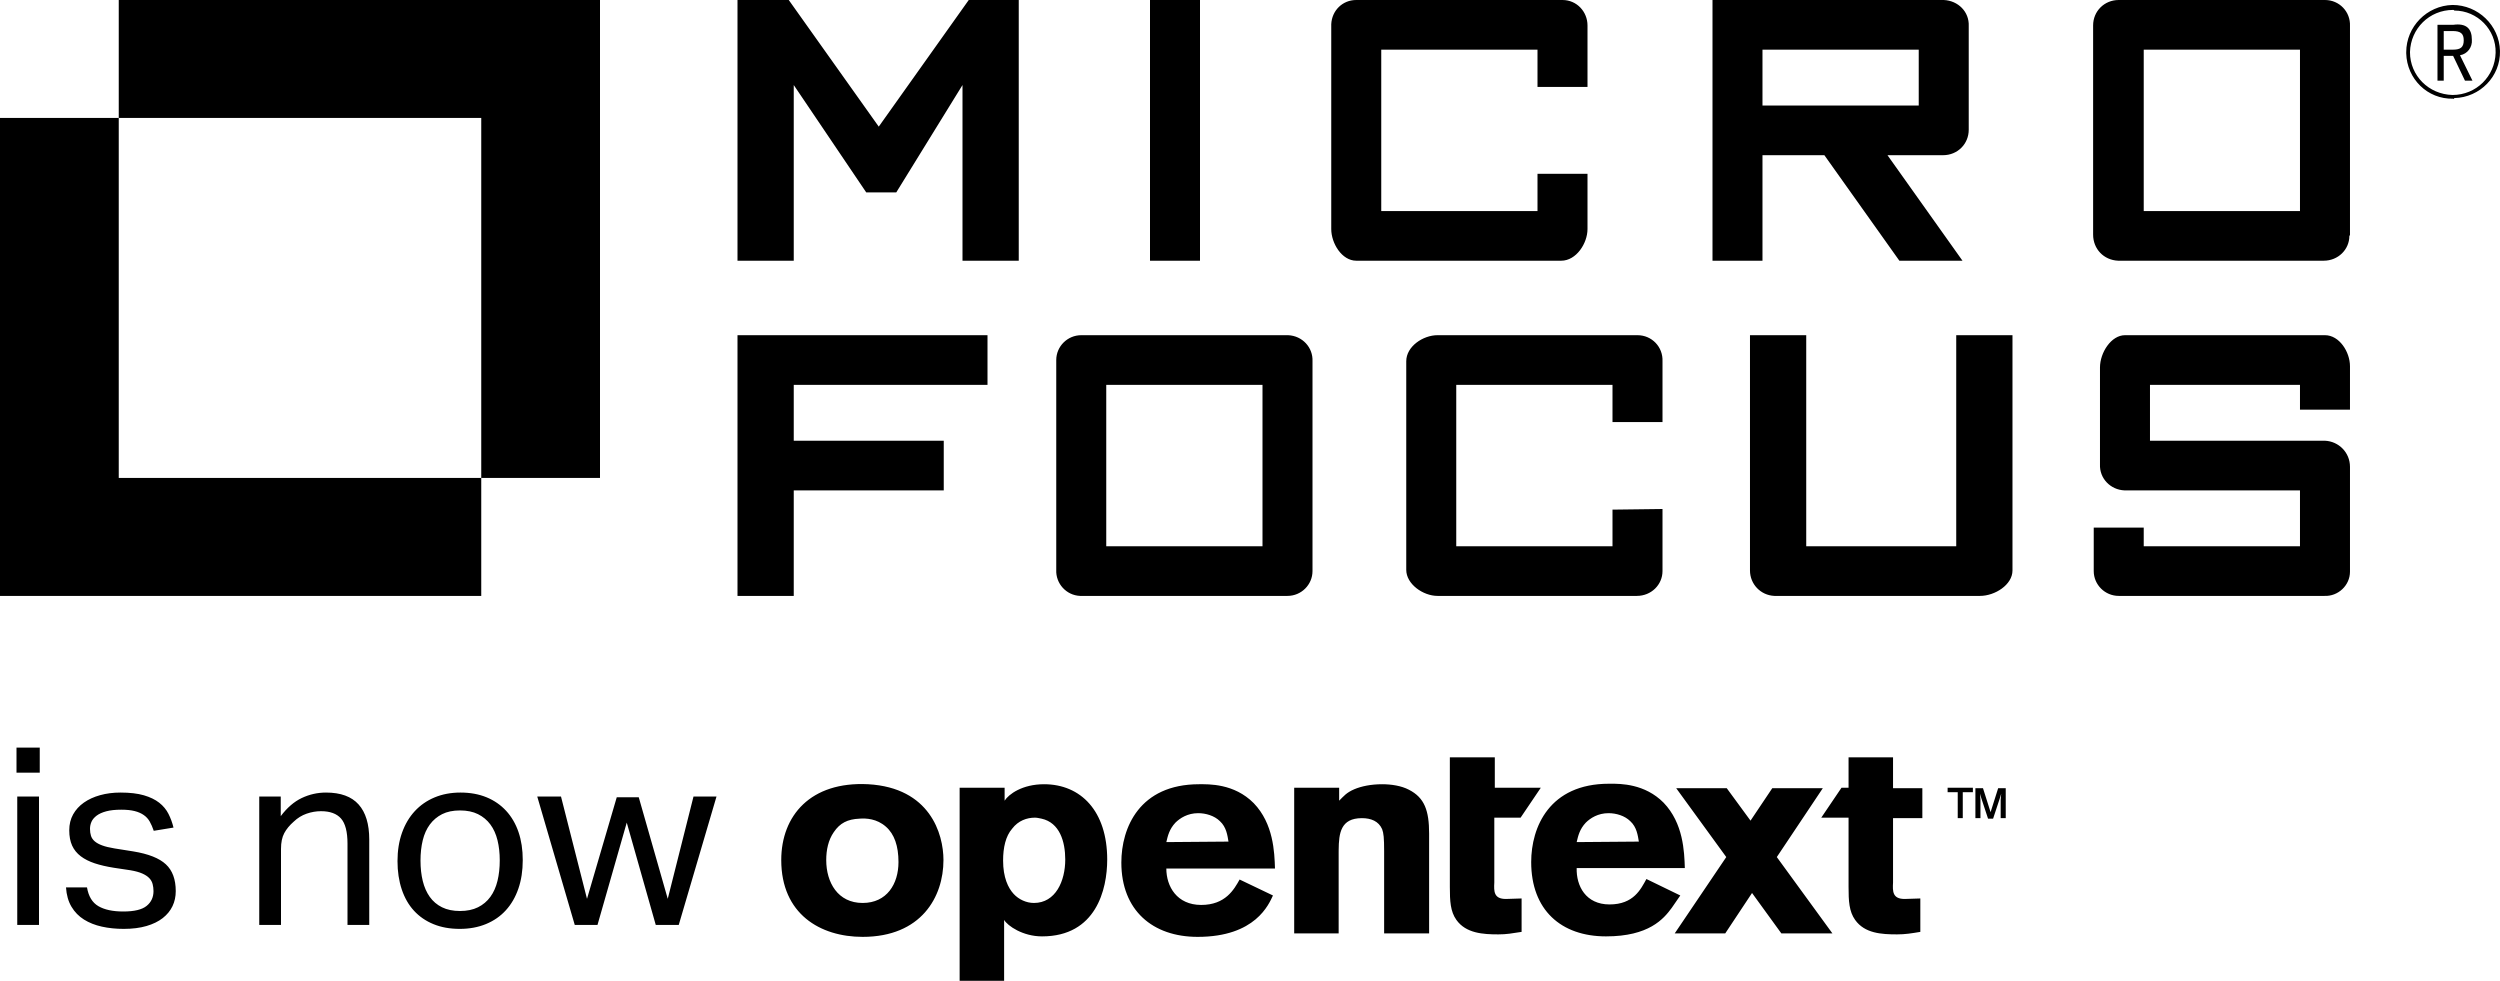 <?xml version="1.0" encoding="UTF-8"?>
<svg width="130px" height="51px" viewBox="0 0 130 51" version="1.1" xmlns="http://www.w3.org/2000/svg" xmlns:xlink="http://www.w3.org/1999/xlink">
    <title>MF-OT</title>
    <g id="Page-1" stroke="none" stroke-width="1" fill="none" fill-rule="evenodd">
        <g id="MF-OT" fill="#000000" fill-rule="nonzero">
            <path d="M31.2,24.854 L25.025,24.854 L25.025,6.133 L6.175,6.133 L6.175,0 L31.2,0 L31.2,24.854 Z M25.025,30.987 L0,30.987 L0,6.133 L6.175,6.133 L6.175,24.854 L25.025,24.854 L25.025,30.987 Z M52.975,13.557 L52.975,0 L50.375,0 L45.695,6.585 L41.015,0 L38.35,0 L38.35,13.557 L41.275,13.557 L41.275,4.422 L45.045,10.006 L46.605,10.006 L50.05,4.422 L50.05,13.557 L52.975,13.557 L52.975,13.557 Z M59.8,13.557 L62.4,13.557 L62.4,0 L59.8,0 L59.8,13.234 L59.8,13.557 Z M82.55,9.038 L79.95,9.038 L79.95,10.975 L71.825,10.975 L71.825,2.582 L79.95,2.582 L79.95,4.519 L82.55,4.519 L82.55,1.323 C82.55,0.613 81.997,0 81.25,0 C81.217,0 81.217,0 81.185,0 L70.525,0 C69.81,0 69.257,0.549 69.225,1.259 C69.225,1.291 69.225,1.291 69.225,1.323 L69.225,11.911 C69.225,12.653 69.777,13.557 70.525,13.557 L81.185,13.557 C81.965,13.557 82.55,12.653 82.55,11.911 L82.55,9.038 Z M102.049,13.557 L98.149,8.07 L101.042,8.07 C101.789,8.07 102.374,7.489 102.374,6.746 C102.374,6.746 102.374,6.714 102.374,6.714 L102.374,1.356 C102.407,0.613 101.822,0.032 101.074,0 C101.042,0 101.042,0 101.009,0 L89.05,0 L89.05,13.557 L91.649,13.557 L91.649,8.07 L94.867,8.07 L98.767,13.557 L102.049,13.557 Z M91.649,2.582 L99.774,2.582 L99.774,5.487 L91.649,5.487 L91.649,2.582 Z M122.199,12.201 L122.199,1.356 C122.232,0.613 121.647,0 120.899,0 C120.867,0 120.867,0 120.834,0 L110.174,0 C109.427,0 108.842,0.581 108.842,1.323 C108.842,1.323 108.842,1.356 108.842,1.356 L108.842,12.201 C108.842,12.944 109.394,13.525 110.142,13.557 C110.142,13.557 110.174,13.557 110.174,13.557 L120.834,13.557 C121.582,13.557 122.167,12.976 122.167,12.266 C122.199,12.234 122.199,12.234 122.199,12.201 Z M111.474,2.582 L119.599,2.582 L119.599,10.975 L111.474,10.975 L111.474,2.582 Z M51.35,19.69 L51.35,17.43 L38.35,17.43 L38.35,30.987 L41.275,30.987 L41.275,25.5 L49.075,25.5 L49.075,22.918 L41.275,22.918 L41.275,20.013 L51.35,20.013 L51.35,19.69 Z M68.25,29.632 L68.25,18.786 C68.282,18.076 67.73,17.463 66.982,17.43 C66.982,17.43 66.95,17.43 66.95,17.43 L56.225,17.43 C55.51,17.43 54.925,18.011 54.925,18.722 C54.925,18.754 54.925,18.786 54.925,18.786 L54.925,29.632 C54.892,30.342 55.445,30.955 56.16,30.987 C56.192,30.987 56.192,30.987 56.225,30.987 L66.95,30.987 C67.665,30.987 68.25,30.406 68.25,29.696 C68.25,29.664 68.25,29.664 68.25,29.632 Z M57.525,20.013 L65.65,20.013 L65.65,28.405 L57.525,28.405 L57.525,20.013 Z M86.45,29.632 L86.45,26.468 L83.85,26.501 L83.85,28.405 L75.725,28.405 L75.725,20.013 L83.85,20.013 L83.85,21.949 L86.45,21.949 L86.45,18.786 C86.482,18.044 85.897,17.43 85.15,17.43 C85.15,17.43 85.117,17.43 85.117,17.43 L74.75,17.43 C74.002,17.43 73.125,18.011 73.125,18.786 L73.125,29.632 C73.125,30.374 74.002,30.987 74.75,30.987 L85.117,30.987 C85.865,30.987 86.45,30.406 86.45,29.696 C86.45,29.664 86.45,29.664 86.45,29.632 Z M104.649,29.664 L104.649,17.43 L101.724,17.43 L101.724,28.405 L93.924,28.405 L93.924,17.43 L90.999,17.43 L90.999,29.664 C90.999,30.374 91.552,30.955 92.267,30.987 C92.267,30.987 92.299,30.987 92.299,30.987 L102.959,30.987 C103.739,30.987 104.649,30.406 104.649,29.664 Z M122.199,29.696 L122.199,24.273 C122.199,23.531 121.614,22.95 120.899,22.918 C120.899,22.918 120.867,22.918 120.867,22.918 L111.799,22.918 L111.799,20.013 L119.599,20.013 L119.599,21.304 L122.199,21.304 L122.199,19.044 C122.199,18.302 121.647,17.43 120.899,17.43 L110.499,17.43 C109.784,17.43 109.199,18.334 109.199,19.109 L109.199,24.144 C109.167,24.887 109.752,25.468 110.467,25.5 C110.467,25.5 110.467,25.5 110.499,25.5 L119.599,25.5 L119.599,28.405 L111.474,28.405 L111.474,27.437 L108.874,27.437 L108.874,29.696 C108.874,30.406 109.459,30.987 110.174,30.987 C110.174,30.987 110.174,30.987 110.207,30.987 L120.867,30.987 C121.582,31.02 122.199,30.439 122.199,29.728 C122.199,29.728 122.199,29.696 122.199,29.696 Z M127.562,5.132 C126.229,5.165 125.157,4.099 125.124,2.776 C125.124,2.744 125.124,2.744 125.124,2.711 C125.124,1.388 126.197,0.291 127.529,0.258 C128.862,0.258 129.967,1.323 129.999,2.647 C130.032,3.97 128.959,5.068 127.627,5.1 C127.594,5.132 127.594,5.165 127.562,5.132 Z M127.562,0.516 C126.327,0.516 125.352,1.485 125.319,2.711 C125.319,3.938 126.294,4.906 127.529,4.939 C128.764,4.939 129.739,3.97 129.772,2.744 C129.772,2.744 129.772,2.744 129.772,2.744 C129.804,1.549 128.829,0.549 127.627,0.549 C127.594,0.516 127.594,0.516 127.562,0.516 L127.562,0.516 Z M128.179,4.196 L127.562,2.905 L127.074,2.905 L127.074,4.196 L126.749,4.196 L126.749,1.291 L127.562,1.291 C128.244,1.194 128.537,1.485 128.537,2.066 C128.569,2.453 128.309,2.808 127.919,2.873 L128.569,4.196 L128.179,4.196 Z M127.074,2.582 L127.562,2.582 C127.952,2.582 128.114,2.453 128.114,2.098 C128.114,1.743 127.952,1.614 127.529,1.614 L127.074,1.614 L127.074,2.582 Z M54.29,40.78 C56.208,40.78 57.575,42.181 57.575,44.697 C57.575,46.253 56.996,48.692 54.185,48.692 C53.186,48.692 52.398,48.147 52.214,47.836 L52.214,51 L49.901,51 L49.901,40.962 L52.24,40.962 L52.24,41.636 C52.45,41.299 53.16,40.78 54.29,40.78 Z M45.145,40.78 C48.351,40.962 49.06,43.348 49.06,44.723 C49.06,46.642 47.904,48.717 44.856,48.717 C42.648,48.717 40.625,47.524 40.625,44.723 C40.625,42.415 42.149,40.625 45.145,40.78 Z M65.195,41.766 C66.22,42.83 66.273,44.308 66.299,45.164 L60.649,45.164 C60.649,46.098 61.201,47.057 62.462,47.057 C63.724,47.057 64.171,46.253 64.46,45.735 L66.194,46.565 C65.984,47.006 65.301,48.717 62.278,48.717 C59.94,48.717 58.31,47.343 58.31,44.853 C58.31,43.037 59.256,40.78 62.357,40.78 C62.83,40.78 64.171,40.729 65.195,41.766 Z M86.507,41.74 C87.532,42.804 87.585,44.282 87.611,45.138 L81.987,45.138 C81.961,46.072 82.461,47.031 83.696,47.031 C84.957,47.031 85.325,46.227 85.614,45.709 L87.375,46.565 L86.928,47.213 C86.507,47.784 85.745,48.692 83.512,48.692 C81.173,48.692 79.622,47.317 79.622,44.827 C79.622,43.011 80.568,40.754 83.669,40.754 L83.743,40.754 C84.269,40.752 85.531,40.752 86.507,41.74 Z M98.438,39.38 L98.438,40.988 L99.962,40.988 L99.962,42.544 L98.438,42.544 L98.438,45.89 C98.412,46.357 98.412,46.746 99.042,46.746 L99.857,46.72 L99.857,48.458 C99.384,48.536 99.069,48.588 98.648,48.588 C97.834,48.588 96.966,48.536 96.467,47.836 C96.152,47.395 96.125,46.85 96.125,46.124 L96.125,42.518 L94.706,42.518 L95.758,40.962 L96.125,40.962 L96.125,39.38 L98.438,39.38 Z M77.73,39.38 L77.73,40.962 L80.122,40.962 L79.071,42.518 L77.704,42.518 L77.704,45.89 C77.678,46.357 77.678,46.746 78.308,46.746 L79.123,46.72 L79.123,48.458 C78.624,48.536 78.335,48.588 77.914,48.588 C77.126,48.588 76.232,48.536 75.733,47.836 C75.418,47.395 75.392,46.85 75.392,46.124 L75.392,39.38 L77.73,39.38 Z M71.87,40.78 C72.343,40.78 72.869,40.858 73.263,41.066 C74.078,41.481 74.314,42.155 74.314,43.348 L74.314,48.536 L71.975,48.536 L71.975,44.256 C71.975,43.582 71.949,43.322 71.87,43.115 C71.686,42.7 71.292,42.544 70.819,42.544 C69.713,42.544 69.619,43.326 69.611,44.194 L69.61,44.315 L69.61,48.536 L67.298,48.536 L67.298,40.962 L69.636,40.962 L69.636,41.636 C69.873,41.403 70.004,41.221 70.425,41.04 C70.793,40.884 71.292,40.78 71.87,40.78 Z M89.792,40.988 L91.027,42.674 L92.157,40.988 L94.785,40.988 L92.394,44.567 L95.285,48.536 L92.63,48.536 L91.106,46.435 L89.713,48.536 L87.086,48.536 L89.766,44.567 L87.164,40.988 L89.792,40.988 Z M44.698,42.57 C44.067,42.596 43.673,42.804 43.358,43.27 C43.069,43.685 42.964,44.204 42.964,44.723 C42.964,45.89 43.568,46.954 44.856,46.954 C46.117,46.954 46.721,45.968 46.721,44.827 C46.721,43.997 46.511,43.374 46.064,42.985 C45.591,42.57 45.04,42.544 44.698,42.57 Z M53.817,42.518 C53.396,42.518 52.95,42.674 52.634,43.089 C52.293,43.478 52.161,44.075 52.161,44.749 C52.161,45.631 52.424,46.176 52.713,46.487 C52.976,46.772 53.37,46.954 53.764,46.954 C54.894,46.954 55.393,45.812 55.393,44.697 C55.393,43.763 55.104,42.778 54.158,42.57 C54.027,42.544 53.922,42.518 53.817,42.518 Z M62.305,42.285 C61.753,42.285 61.359,42.544 61.122,42.778 C60.807,43.115 60.728,43.452 60.649,43.789 L63.881,43.763 C63.829,43.452 63.776,43.011 63.435,42.7 C63.146,42.415 62.699,42.285 62.305,42.285 Z M83.643,42.285 C83.091,42.285 82.697,42.544 82.461,42.778 C82.145,43.115 82.066,43.452 81.987,43.789 L85.22,43.763 C85.167,43.452 85.115,43.011 84.773,42.7 C84.484,42.415 84.037,42.285 83.643,42.285 Z M103.116,40.988 L103.51,42.233 L103.904,40.988 L104.298,40.988 L104.298,42.544 L104.035,42.544 L104.035,41.584 L104.062,41.273 L103.983,41.533 L103.641,42.57 L103.378,42.57 L103.037,41.533 L102.958,41.273 L102.984,41.584 L102.984,42.544 L102.721,42.544 L102.721,40.988 L103.116,40.988 Z M102.59,40.962 L102.59,41.195 L102.064,41.195 L102.064,42.544 L101.802,42.544 L101.802,41.195 L101.276,41.195 L101.276,40.962 L102.59,40.962 Z M0.897,41.42 L2.028,41.42 L2.028,48.095 L0.897,48.095 L0.897,41.42 Z M0.858,38.876 L2.067,38.876 L2.067,40.18 L0.858,40.18 L0.858,38.876 Z M4.524,46.145 C4.602,46.61 4.799,46.935 5.115,47.12 C5.432,47.305 5.863,47.398 6.409,47.398 C6.981,47.398 7.386,47.301 7.624,47.107 C7.863,46.914 7.982,46.657 7.982,46.339 C7.982,46.21 7.967,46.087 7.936,45.971 C7.906,45.855 7.848,45.752 7.761,45.661 C7.674,45.571 7.553,45.491 7.397,45.422 C7.241,45.353 7.037,45.297 6.786,45.254 L5.928,45.125 C5.547,45.065 5.213,44.988 4.927,44.893 C4.641,44.798 4.398,44.676 4.199,44.525 C4,44.374 3.85,44.189 3.75,43.97 C3.651,43.75 3.601,43.486 3.601,43.176 C3.601,42.866 3.668,42.59 3.802,42.349 C3.937,42.108 4.123,41.904 4.361,41.736 C4.6,41.568 4.881,41.439 5.206,41.349 C5.531,41.258 5.885,41.213 6.266,41.213 C6.751,41.213 7.156,41.261 7.481,41.355 C7.806,41.45 8.073,41.579 8.281,41.743 C8.489,41.906 8.649,42.1 8.762,42.324 C8.875,42.547 8.961,42.784 9.022,43.034 L7.995,43.202 C7.934,43.021 7.865,42.862 7.787,42.724 C7.709,42.586 7.605,42.472 7.475,42.382 C7.345,42.291 7.187,42.222 7,42.175 C6.814,42.128 6.582,42.104 6.305,42.104 C5.993,42.104 5.733,42.132 5.525,42.188 C5.317,42.244 5.15,42.319 5.024,42.414 C4.899,42.509 4.81,42.614 4.758,42.73 C4.706,42.846 4.68,42.969 4.68,43.098 C4.68,43.236 4.697,43.359 4.732,43.466 C4.767,43.574 4.832,43.668 4.927,43.75 C5.022,43.832 5.152,43.903 5.317,43.963 C5.482,44.024 5.694,44.075 5.954,44.118 L6.929,44.273 C7.718,44.402 8.283,44.626 8.625,44.945 C8.968,45.263 9.139,45.728 9.139,46.339 C9.139,46.623 9.083,46.883 8.97,47.12 C8.857,47.357 8.688,47.563 8.463,47.74 C8.238,47.916 7.956,48.054 7.618,48.153 C7.28,48.252 6.886,48.302 6.435,48.302 C6.028,48.302 5.648,48.263 5.297,48.185 C4.946,48.108 4.637,47.985 4.368,47.817 C4.099,47.649 3.883,47.428 3.718,47.152 C3.553,46.877 3.458,46.541 3.432,46.145 L4.524,46.145 Z M13.481,41.42 L14.599,41.42 L14.599,42.44 C14.928,42.001 15.292,41.687 15.691,41.497 C16.09,41.308 16.51,41.213 16.952,41.213 C17.715,41.213 18.28,41.42 18.648,41.833 C19.017,42.246 19.201,42.853 19.201,43.653 L19.201,48.095 L18.07,48.095 L18.07,43.873 C18.07,43.253 17.957,42.816 17.732,42.562 C17.507,42.308 17.16,42.182 16.692,42.182 C16.441,42.182 16.191,42.225 15.944,42.311 C15.697,42.397 15.474,42.534 15.275,42.724 C15.058,42.913 14.894,43.113 14.781,43.324 C14.668,43.535 14.612,43.808 14.612,44.144 L14.612,48.095 L13.481,48.095 L13.481,41.42 Z M23.907,48.302 C23.396,48.302 22.941,48.22 22.542,48.056 C22.143,47.893 21.805,47.66 21.528,47.359 C21.251,47.058 21.038,46.688 20.891,46.249 C20.744,45.81 20.67,45.319 20.67,44.777 C20.67,44.234 20.748,43.744 20.904,43.305 C21.06,42.866 21.281,42.491 21.567,42.182 C21.853,41.872 22.197,41.633 22.6,41.465 C23.003,41.297 23.452,41.213 23.946,41.213 C24.449,41.213 24.899,41.295 25.298,41.458 C25.697,41.622 26.037,41.857 26.318,42.162 C26.6,42.468 26.815,42.836 26.962,43.266 C27.109,43.696 27.183,44.183 27.183,44.725 C27.183,45.276 27.107,45.771 26.955,46.21 C26.804,46.649 26.587,47.023 26.305,47.333 C26.024,47.643 25.679,47.882 25.272,48.05 C24.865,48.218 24.41,48.302 23.907,48.302 Z M23.92,47.372 C24.284,47.372 24.596,47.307 24.856,47.178 C25.116,47.049 25.33,46.868 25.499,46.636 C25.668,46.404 25.792,46.126 25.87,45.803 C25.948,45.48 25.987,45.125 25.987,44.738 C25.987,44.359 25.948,44.011 25.87,43.692 C25.792,43.374 25.668,43.1 25.499,42.872 C25.33,42.644 25.116,42.466 24.856,42.336 C24.596,42.207 24.284,42.143 23.92,42.143 C23.556,42.143 23.246,42.207 22.99,42.336 C22.735,42.466 22.522,42.644 22.353,42.872 C22.184,43.1 22.061,43.374 21.983,43.692 C21.905,44.011 21.866,44.364 21.866,44.751 C21.866,45.138 21.905,45.491 21.983,45.81 C22.061,46.128 22.182,46.404 22.347,46.636 C22.512,46.868 22.724,47.049 22.984,47.178 C23.244,47.307 23.556,47.372 23.92,47.372 Z M27.937,41.42 L29.172,41.42 L30.524,46.739 L32.071,41.458 L33.215,41.458 L34.723,46.739 L36.062,41.42 L37.258,41.42 L35.295,48.095 L34.099,48.095 L32.591,42.775 L31.07,48.095 L29.887,48.095 L27.937,41.42 Z"></path>
        </g>
    </g>
</svg>